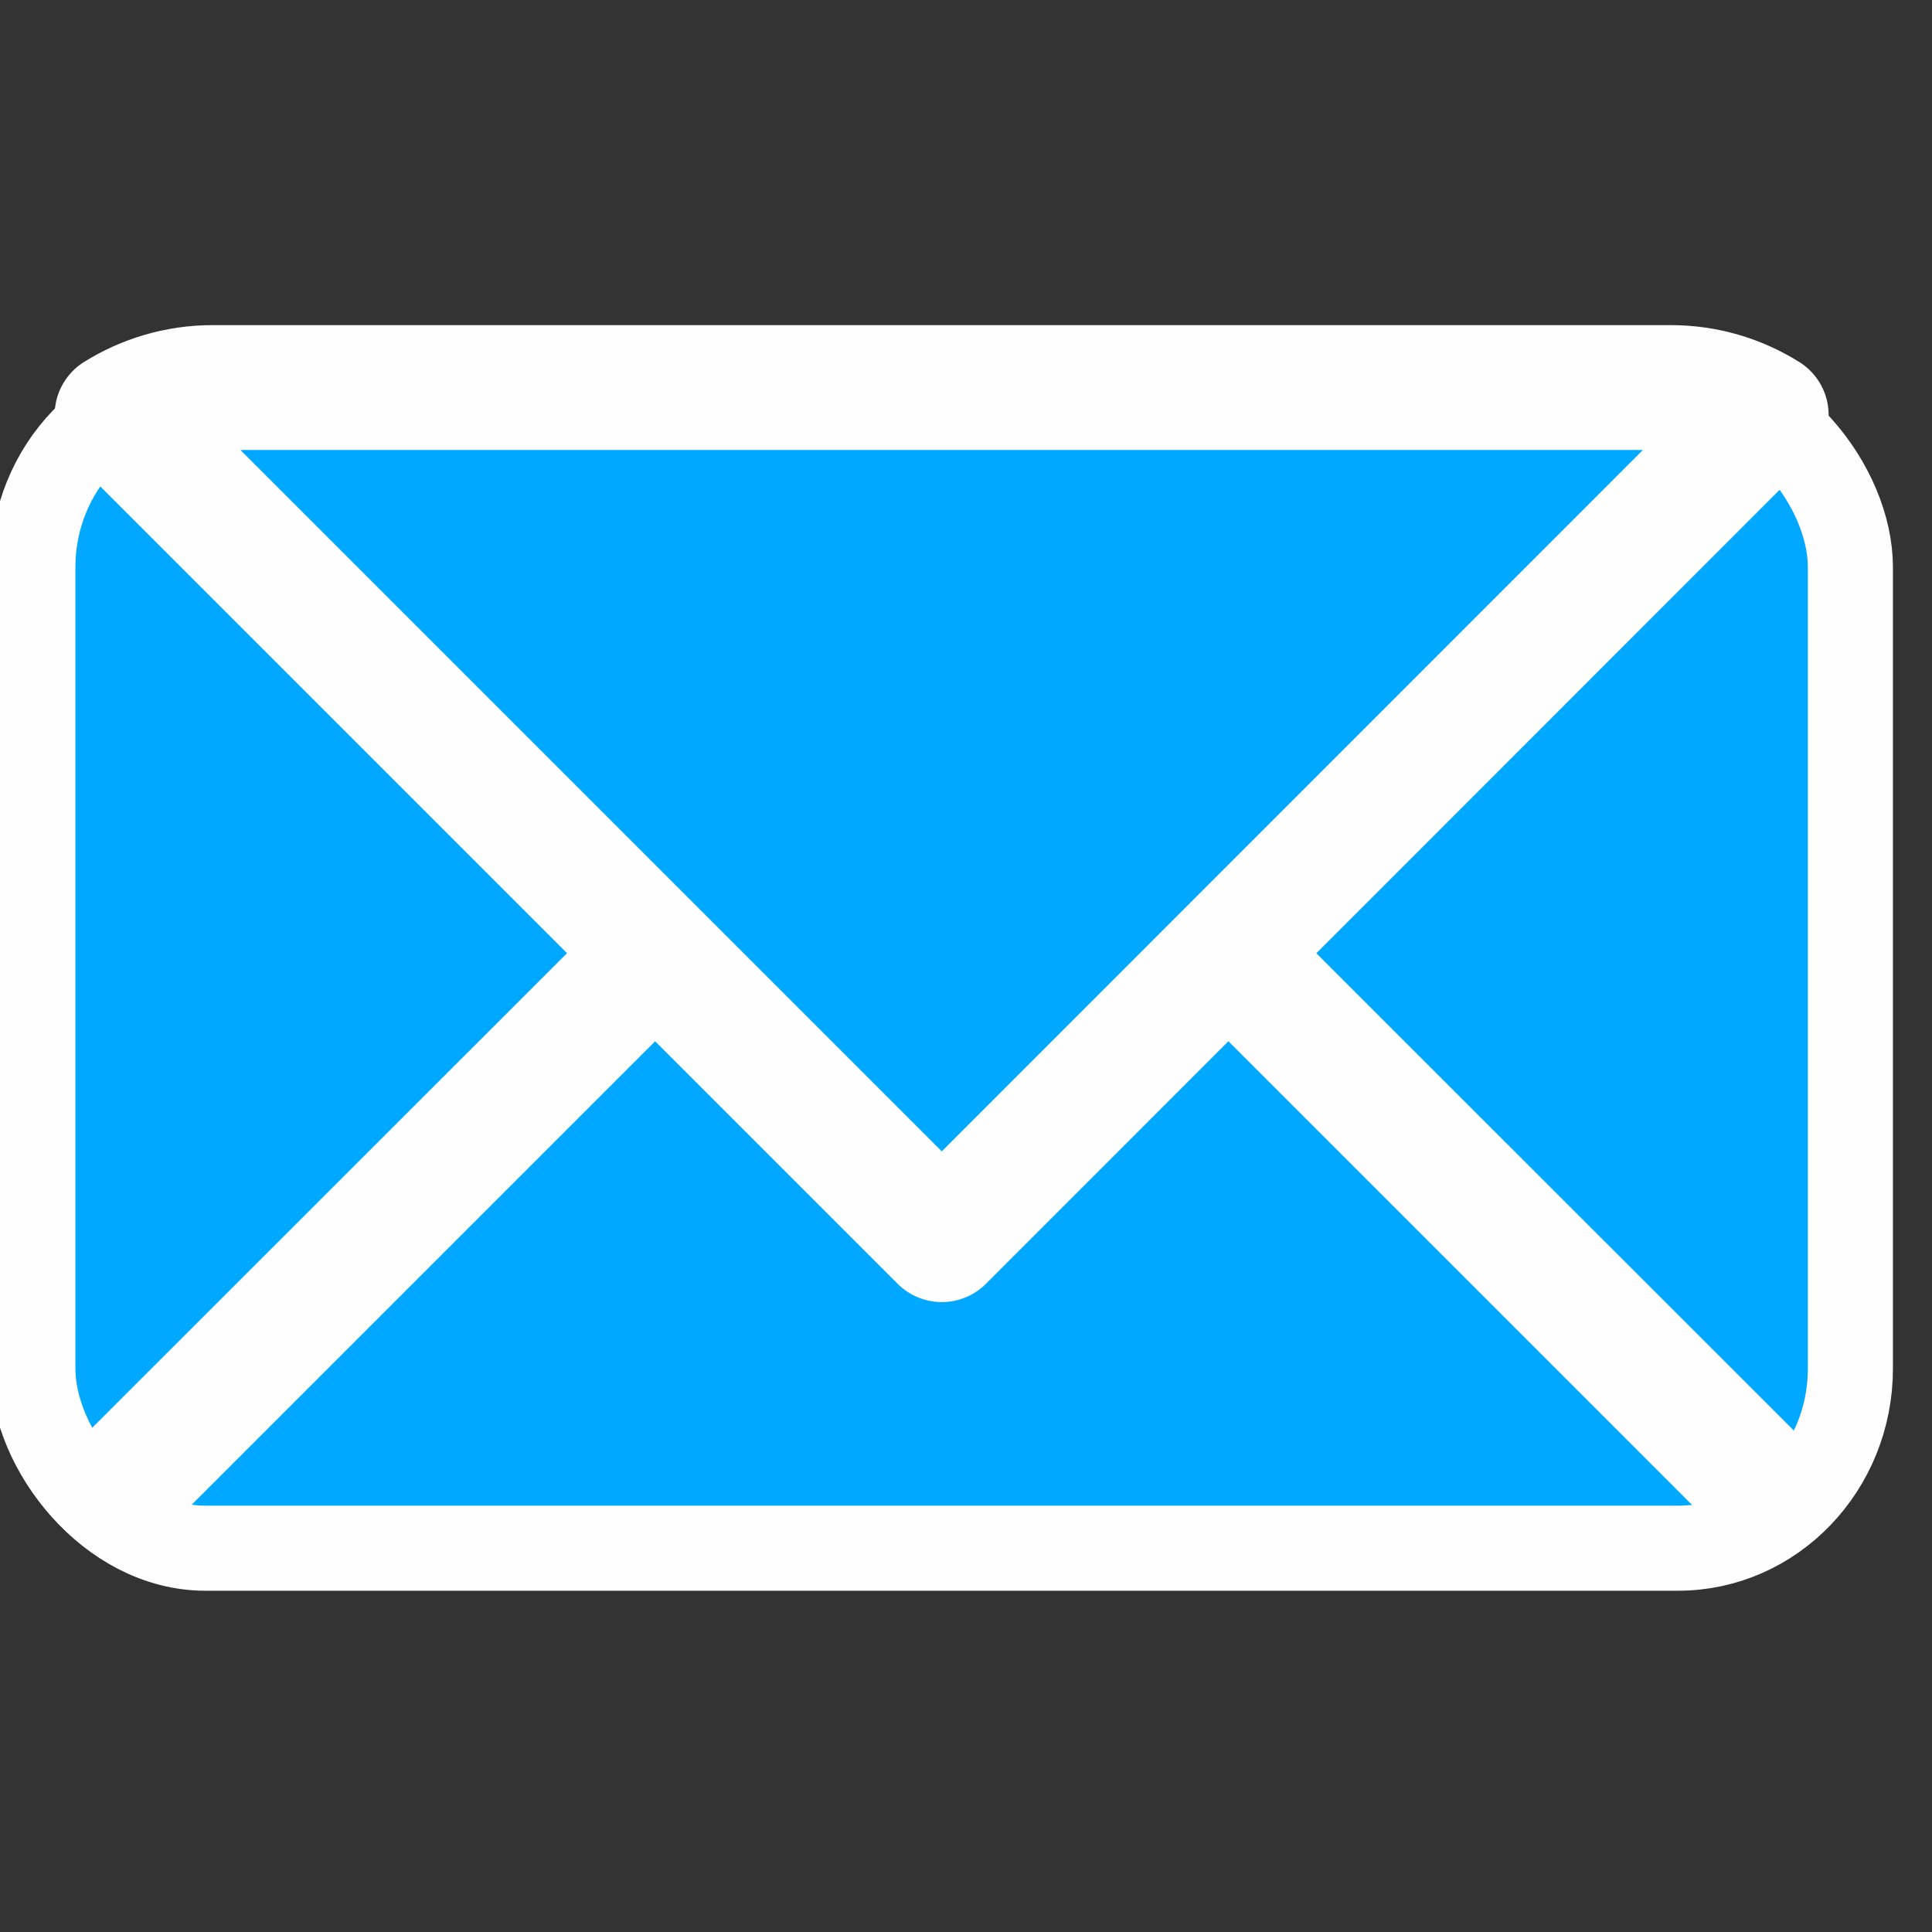 <?xml version="1.0" encoding="UTF-8"?> <svg xmlns="http://www.w3.org/2000/svg" xmlns:xlink="http://www.w3.org/1999/xlink" xmlns:xodm="http://www.corel.com/coreldraw/odm/2003" xml:space="preserve" width="67px" height="67px" version="1.1" style="shape-rendering:geometricPrecision; text-rendering:geometricPrecision; image-rendering:optimizeQuality; fill-rule:evenodd; clip-rule:evenodd" viewBox="0 0 67 67"><rect x="0" y="0" width="67" height="67" fill="#333333" stroke="none"/> <defs> <style type="text/css"> .str0 {stroke:#FEFEFE;stroke-width:2.95;stroke-miterlimit:22.926} .str1 {stroke:#FEFEFE;stroke-width:4.33;stroke-linejoin:round;stroke-miterlimit:22.926} .fil2 {fill:none} .fil0 {fill:#00A9FF} .fil1 {fill:#FEFEFE;fill-rule:nonzero} </style> </defs> <g id="Слой_x0020_1">  <rect class="fil0 str0" x="1.14" y="13.44" width="63.03" height="40.25" rx="5.98" ry="6.23"></rect> <path class="fil1" d="M2.04 50.67l19.15 -19.14 3.06 3.05 -18.8 18.8c-1.43,-0.46 -2.64,-1.44 -3.41,-2.71zm57.83 2.71l-18.8 -18.8 3.05 -3.05 19.15 19.14c-0.77,1.27 -1.97,2.25 -3.4,2.71z"></path> <path class="fil2 str1" d="M61.25 14.39l-28.59 28.6 -28.6 -28.6c0.96,-0.6 2.1,-0.95 3.31,-0.95l50.57 0c1.22,0 2.35,0.35 3.31,0.95z"></path> </g> </svg> 